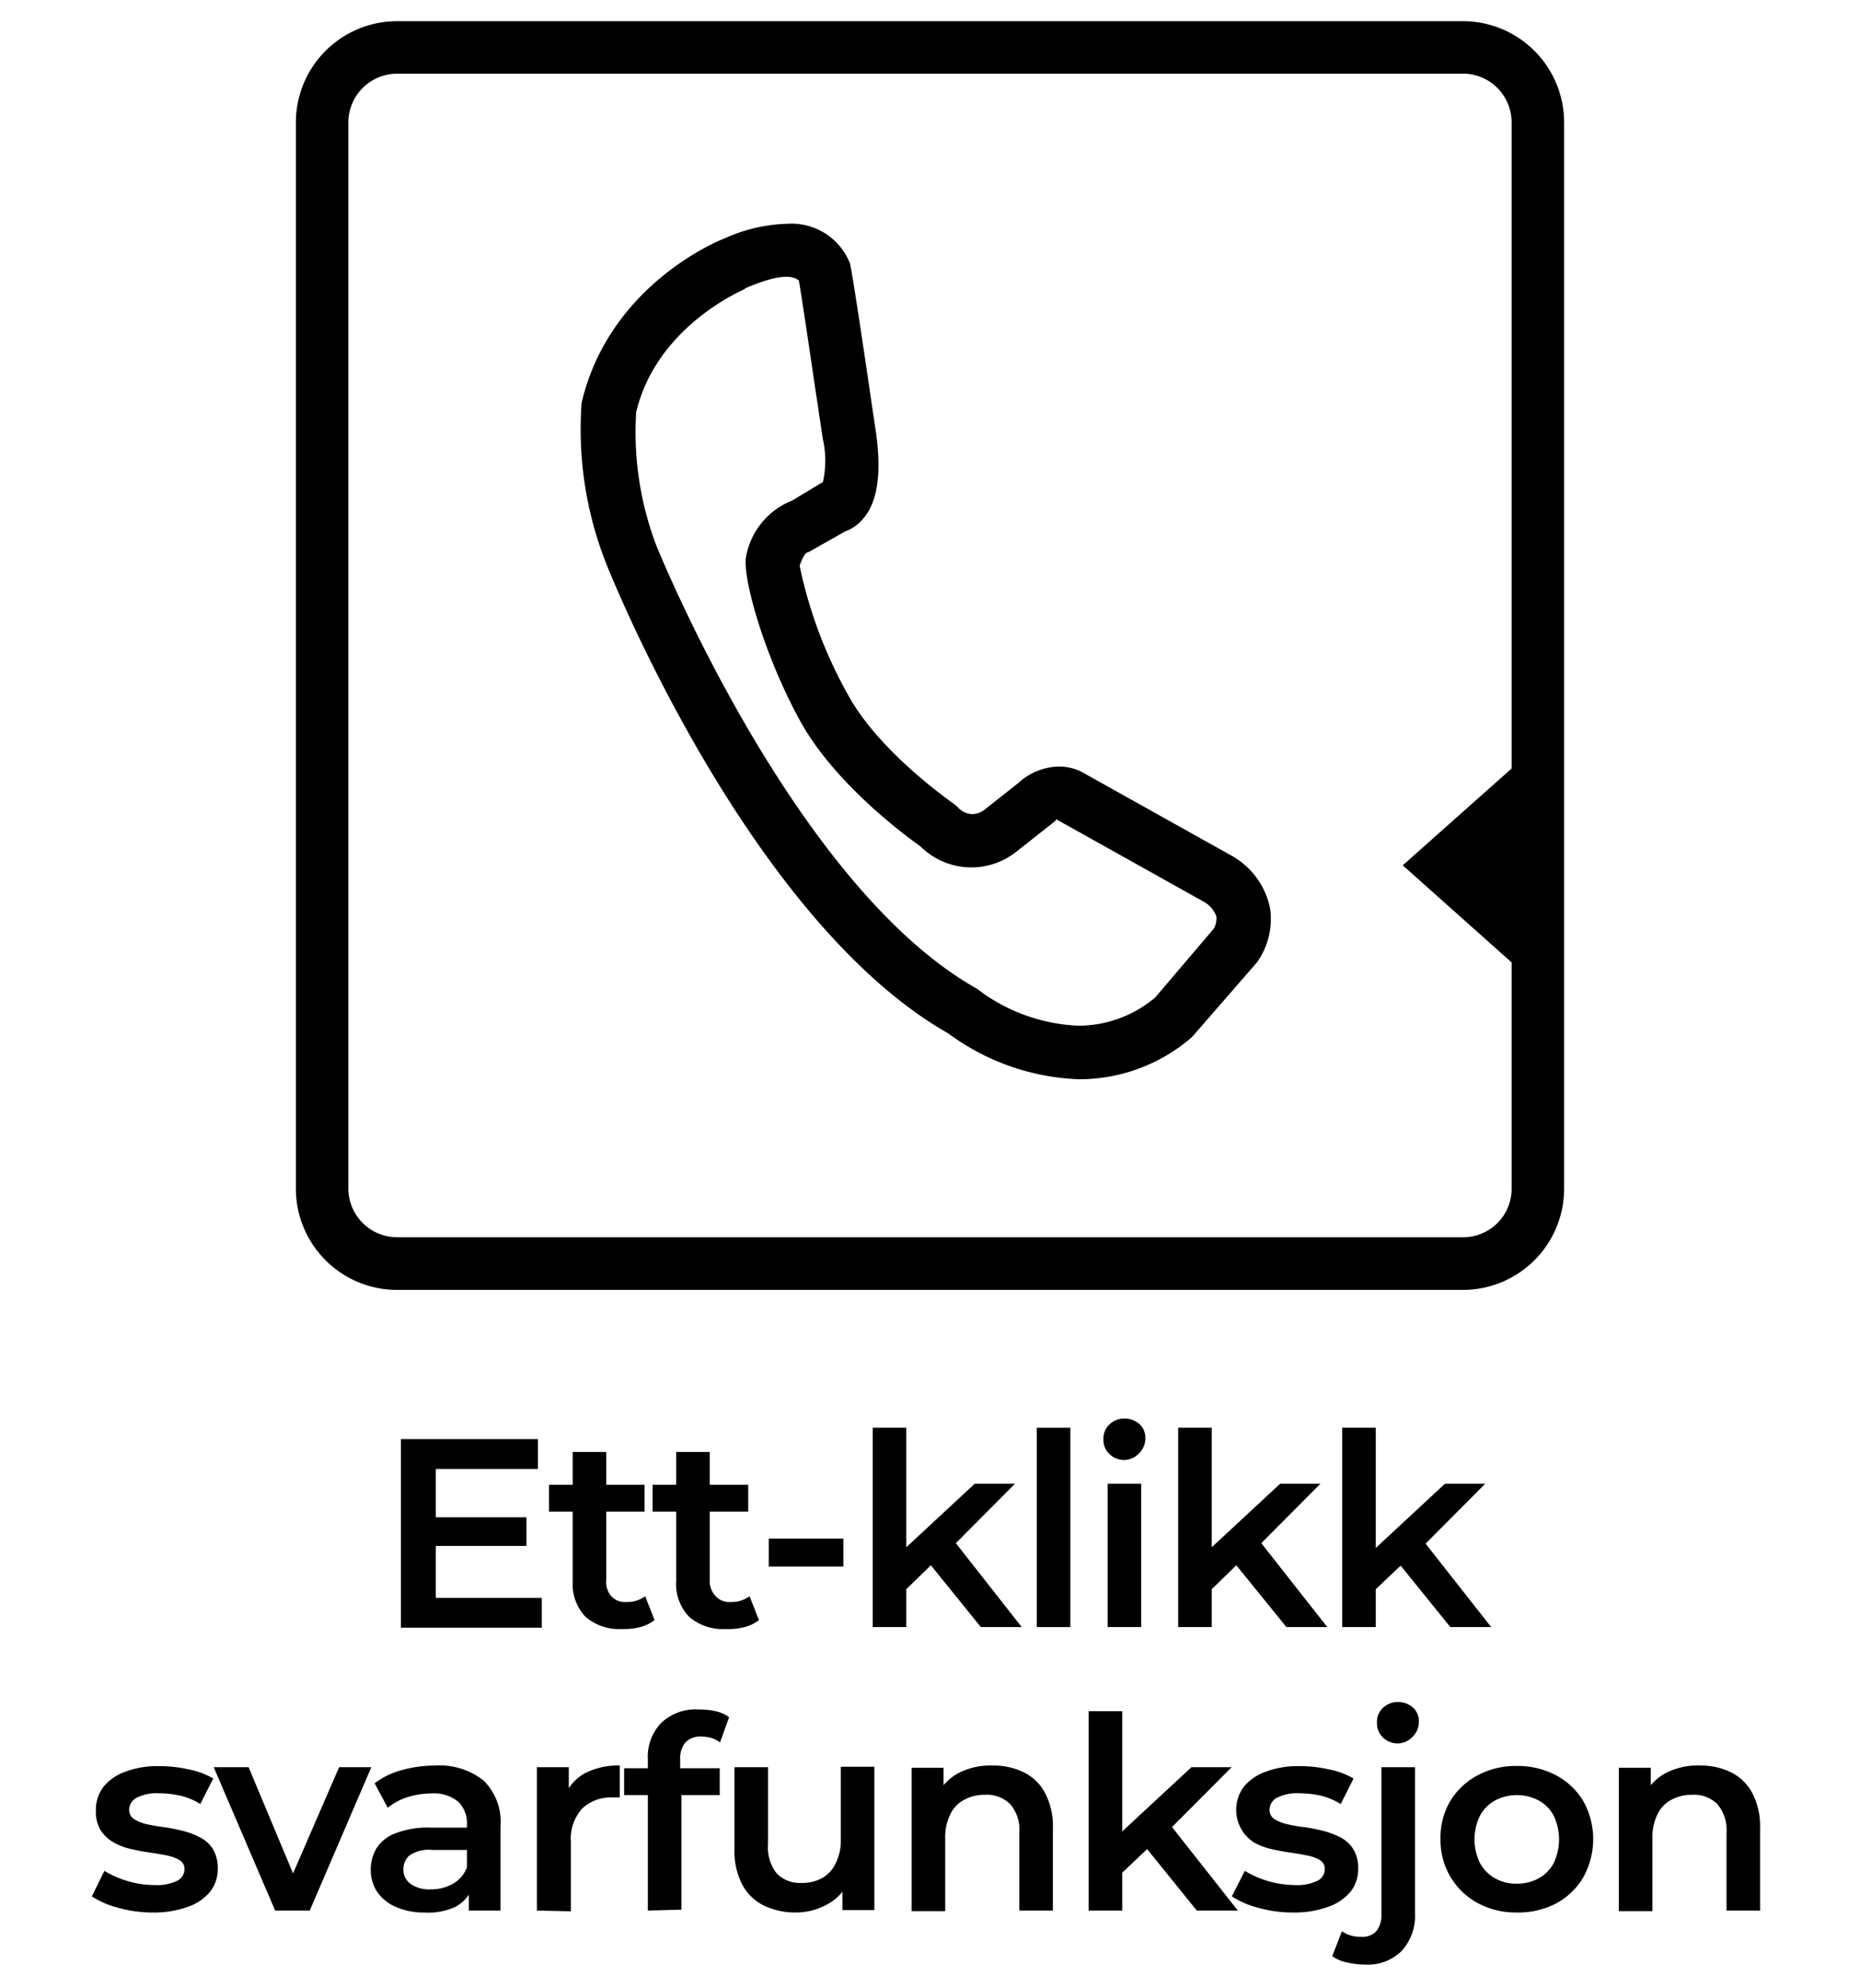 <svg id="answer" xmlns="http://www.w3.org/2000/svg" viewBox="0 0 124.72 133.23"><path d="M98.09,1.42a6.79,6.79,0,0,1,6.79,6.79h0V79.66a6.79,6.79,0,0,1-6.78,6.8H26.64a6.79,6.79,0,0,1-6.8-6.78v0h0V8.21a6.79,6.79,0,0,1,6.79-6.79H98.09Zm0,3.52H26.64A3.27,3.27,0,0,0,23.36,8.2h0V79.66a3.27,3.27,0,0,0,3.27,3.27H98.09a3.25,3.25,0,0,0,3.27-3.25v0h0V64.51L94.06,58l7.3-6.49V8.21a3.27,3.27,0,0,0-3.09-3.27ZM52.77,15A4.22,4.22,0,0,1,57,17.67c.23,1.14.88,5.48,1.55,10.07l.18,1.19c.39,2.76.13,4.66-.82,5.8a2.85,2.85,0,0,1-1.24.89L54.23,37c-.26,0-.5.57-.61.93a30.23,30.23,0,0,0,3.23,8.62c2.09,3.87,7.06,7.29,7.11,7.33l.23.19a1.39,1.39,0,0,0,1,.5,1.5,1.5,0,0,0,.74-.23l2.37-1.87A4.12,4.12,0,0,1,71,51.38a3.41,3.41,0,0,1,1.82.52l9.79,5.47a5.24,5.24,0,0,1,2.55,3.49,5,5,0,0,1-.88,3.65l-4.35,5a11.52,11.52,0,0,1-7.56,2.83,15.65,15.65,0,0,1-8.78-3.07C50.34,61.74,41.1,38.9,40.71,37.93A24.43,24.43,0,0,1,39,27c1.85-7.91,9.23-10.89,9.54-11a10.92,10.92,0,0,1,4.2-1ZM50,19.35h0c-.51.22-6,2.67-7.34,8.27h0A21.36,21.36,0,0,0,44,36.54c.11.28,9.24,22.82,21.47,29.71l.24.17h0l.1.08a12,12,0,0,0,6.5,2.25,8,8,0,0,0,5.15-1.89l3.94-4.63h0a1.43,1.43,0,0,0,.16-.81,1.87,1.87,0,0,0-.88-1l-9.86-5.51a.14.14,0,0,1-.06.11l-.1.08-.13.11-2.41,1.9a4.84,4.84,0,0,1-6.4-.38c-.85-.6-5.78-4.18-8.12-8.5S50,39.32,50,37.76v-.29a5,5,0,0,1,3.1-3.91l2.08-1.25a6.57,6.57,0,0,0,0-2.86L55,28.27c-.06-.36-.11-.72-.16-1.09l-.17-1.1c-.46-3.16-.92-6.2-1.1-7.27-.23-.2-.91-.66-3.66.54Z"/><path d="M29.22,107.1h7.11v2H26.88V96.46h9.19v2H29.22ZM29,101.7H35.3v1.92H29Z"/><path d="M36.81,101.32v-1.8h6.41v1.8Zm4.9,7.87a3.45,3.45,0,0,1-2.45-.82A3.18,3.18,0,0,1,38.4,106V97.32h2.25v8.57A1.46,1.46,0,0,0,41,107a1.24,1.24,0,0,0,1,.38,2,2,0,0,0,1.26-.39l.63,1.6a2.67,2.67,0,0,1-1,.48A4.33,4.33,0,0,1,41.71,109.19Z"/><path d="M43.76,101.32v-1.8h6.41v1.8Zm4.9,7.87a3.44,3.44,0,0,1-2.45-.82,3.18,3.18,0,0,1-.87-2.42V97.32h2.25v8.57A1.46,1.46,0,0,0,48,107a1.24,1.24,0,0,0,1,.38,2,2,0,0,0,1.26-.39l.63,1.6a2.64,2.64,0,0,1-1,.48A4.26,4.26,0,0,1,48.66,109.19Z"/><path d="M51.55,105v-1.87h5V105Z"/><path d="M58.52,109.06V95.7h2.25v13.36Zm1.84-2.14,0-2.83,5-4.64h2.7l-4.26,4.28-1.19,1Zm5.41,2.14-3.51-4.34,1.43-1.8,4.82,6.14Z"/><path d="M69.52,109.06V95.7h2.25v13.36Z"/><path d="M75.4,97.86a1.42,1.42,0,0,1-1-.39,1.3,1.3,0,0,1-.41-1,1.28,1.28,0,0,1,.41-1,1.42,1.42,0,0,1,1-.39,1.52,1.52,0,0,1,1,.37,1.21,1.21,0,0,1,.4.93,1.38,1.38,0,0,1-.39,1A1.42,1.42,0,0,1,75.4,97.86Zm-1.13,11.2V99.45h2.25v9.61Z"/><path d="M79,109.06V95.7h2.25v13.36Zm1.84-2.14,0-2.83,5-4.64h2.7l-4.26,4.28-1.19,1Zm5.42,2.14-3.52-4.34,1.43-1.8L89,109.06Z"/><path d="M90,109.06V95.7h2.25v13.36Zm1.83-2.14.06-2.83,5-4.64h2.7l-4.26,4.28-1.19,1Zm5.42,2.14-3.51-4.34,1.42-1.8,4.83,6.14Z"/><path d="M10.23,128.19a8.44,8.44,0,0,1-2.32-.32,5.87,5.87,0,0,1-1.75-.76L7,125.4a6.35,6.35,0,0,0,1.55.68,6.24,6.24,0,0,0,1.8.27,3.13,3.13,0,0,0,1.54-.29.87.87,0,0,0,.48-.77.68.68,0,0,0-.33-.61,2.64,2.64,0,0,0-.84-.31c-.35-.07-.74-.14-1.17-.2s-.85-.14-1.27-.24a4.12,4.12,0,0,1-1.16-.45,2.51,2.51,0,0,1-.85-.8,2.4,2.4,0,0,1-.32-1.33,2.52,2.52,0,0,1,.52-1.6,3.35,3.35,0,0,1,1.46-1,6.1,6.1,0,0,1,2.25-.37,8.86,8.86,0,0,1,2,.22,5.15,5.15,0,0,1,1.64.61l-.87,1.71a4.3,4.3,0,0,0-1.38-.57,6.46,6.46,0,0,0-1.37-.15,3,3,0,0,0-1.52.3.92.92,0,0,0-.5.78.73.73,0,0,0,.33.65,2.76,2.76,0,0,0,.84.34,11.13,11.13,0,0,0,1.16.2,11,11,0,0,1,1.27.25,5.17,5.17,0,0,1,1.16.44,2.23,2.23,0,0,1,.86.78,2.48,2.48,0,0,1,.32,1.32,2.43,2.43,0,0,1-.53,1.56,3.37,3.37,0,0,1-1.5,1A6.68,6.68,0,0,1,10.23,128.19Z"/><path d="M18.45,128.06l-4.12-9.61h2.34l3.55,8.48H19.06l3.68-8.48H24.9l-4.13,9.61Z"/><path d="M28.44,128.19a4.62,4.62,0,0,1-1.89-.37,2.92,2.92,0,0,1-1.25-1,2.63,2.63,0,0,1-.44-1.48,2.77,2.77,0,0,1,.39-1.46,2.57,2.57,0,0,1,1.27-1,6,6,0,0,1,2.34-.38h2.79v1.5H29a2.32,2.32,0,0,0-1.55.37,1.2,1.2,0,0,0-.4.91,1.17,1.17,0,0,0,.49,1,2.21,2.21,0,0,0,1.35.36,3,3,0,0,0,1.49-.38,2.13,2.13,0,0,0,.94-1.12l.38,1.35a2.53,2.53,0,0,1-1.16,1.32A4.35,4.35,0,0,1,28.44,128.19Zm3-.13v-1.94l-.13-.42v-3.4a2,2,0,0,0-.59-1.54,2.57,2.57,0,0,0-1.8-.55,5.51,5.51,0,0,0-1.6.25,4,4,0,0,0-1.32.71l-.88-1.64a5.26,5.26,0,0,1,1.84-.89,8.28,8.28,0,0,1,2.23-.3,4.75,4.75,0,0,1,3.23,1,3.88,3.88,0,0,1,1.14,3.09v5.63Z"/><path d="M36,128.06v-9.61h2.14v2.64l-.25-.77a3.06,3.06,0,0,1,1.36-1.48,4.87,4.87,0,0,1,2.31-.5v2.14a1.26,1.26,0,0,0-.27,0h-.25a2.78,2.78,0,0,0-2,.74,3,3,0,0,0-.76,2.23v4.66Z"/><path d="M41.85,120.32v-1.8h6.41v1.8Zm1.59,7.74V117.91a3.27,3.27,0,0,1,.89-2.42,3.37,3.37,0,0,1,2.54-.91,5.15,5.15,0,0,1,1.13.12,2.51,2.51,0,0,1,.89.4l-.61,1.69a1.88,1.88,0,0,0-.58-.3,2.44,2.44,0,0,0-.66-.09,1.39,1.39,0,0,0-1.07.38,1.66,1.66,0,0,0-.36,1.16V119l.08,1v8Z"/><path d="M53.39,128.19a4.9,4.9,0,0,1-2.16-.46,3.31,3.31,0,0,1-1.46-1.41,4.85,4.85,0,0,1-.52-2.38v-5.49H51.5v5.18a2.8,2.8,0,0,0,.58,1.94,2.18,2.18,0,0,0,1.67.64,2.76,2.76,0,0,0,1.38-.33,2.2,2.2,0,0,0,.91-1,3.38,3.38,0,0,0,.34-1.6v-4.86h2.25v9.61H56.49v-2.59l.37.79a3.32,3.32,0,0,1-1.42,1.43A4.32,4.32,0,0,1,53.39,128.19Z"/><path d="M66.58,118.34a4.56,4.56,0,0,1,2.06.45,3.23,3.23,0,0,1,1.43,1.38,4.79,4.79,0,0,1,.53,2.38v5.51H68.35v-5.22a2.64,2.64,0,0,0-.61-1.91,2.21,2.21,0,0,0-1.68-.63,2.87,2.87,0,0,0-1.4.33,2.15,2.15,0,0,0-.95,1,3.47,3.47,0,0,0-.33,1.61v4.86H61.13v-9.61h2.14V121l-.38-.79a3.45,3.45,0,0,1,1.47-1.41A4.66,4.66,0,0,1,66.58,118.34Z"/><path d="M73,128.06V114.7h2.25v13.36Zm1.83-2.14.06-2.83,5-4.64h2.7l-4.27,4.28-1.18,1Zm5.42,2.14-3.51-4.34,1.42-1.8L83,128.06Z"/><path d="M86.67,128.19a8.37,8.37,0,0,1-2.31-.32,5.94,5.94,0,0,1-1.76-.76l.87-1.71a6.58,6.58,0,0,0,3.34.95,3.13,3.13,0,0,0,1.54-.29.87.87,0,0,0,.48-.77.69.69,0,0,0-.32-.61,2.7,2.7,0,0,0-.85-.31c-.35-.07-.74-.14-1.16-.2s-.85-.14-1.28-.24a4.24,4.24,0,0,1-1.16-.45,2.6,2.6,0,0,1-.65-3.73,3.38,3.38,0,0,1,1.47-1,6.08,6.08,0,0,1,2.24-.37,8.79,8.79,0,0,1,2,.22,5.06,5.06,0,0,1,1.64.61l-.86,1.71a4.49,4.49,0,0,0-1.38-.57,6.48,6.48,0,0,0-1.38-.15,3,3,0,0,0-1.52.3.91.91,0,0,0-.49.78.72.72,0,0,0,.32.65,3,3,0,0,0,.85.34,10.28,10.28,0,0,0,1.16.2,11.39,11.39,0,0,1,1.27.25,5.36,5.36,0,0,1,1.16.44,2.2,2.2,0,0,1,.85.78,2.39,2.39,0,0,1,.33,1.32,2.43,2.43,0,0,1-.53,1.56,3.46,3.46,0,0,1-1.51,1A6.68,6.68,0,0,1,86.67,128.19Z"/><path d="M91.53,131.68a5.19,5.19,0,0,1-1.2-.14,2.64,2.64,0,0,1-1-.42l.65-1.67a2.18,2.18,0,0,0,1.31.37,1.24,1.24,0,0,0,1-.38,1.73,1.73,0,0,0,.34-1.15v-9.84h2.25v9.79a3.48,3.48,0,0,1-.88,2.51A3.21,3.21,0,0,1,91.53,131.68Zm2.21-14.82a1.42,1.42,0,0,1-1-.39,1.3,1.3,0,0,1-.41-1,1.28,1.28,0,0,1,.41-1,1.42,1.42,0,0,1,1-.39,1.52,1.52,0,0,1,1,.37,1.21,1.21,0,0,1,.4.93,1.38,1.38,0,0,1-.39,1A1.42,1.42,0,0,1,93.74,116.86Z"/><path d="M101.7,128.19a5.39,5.39,0,0,1-2.63-.64,4.81,4.81,0,0,1-1.82-1.76,4.88,4.88,0,0,1-.66-2.54,4.83,4.83,0,0,1,.66-2.54A4.76,4.76,0,0,1,99.07,119a5.38,5.38,0,0,1,2.63-.63,5.46,5.46,0,0,1,2.65.63,4.67,4.67,0,0,1,1.82,1.73,5.24,5.24,0,0,1,0,5.09,4.67,4.67,0,0,1-1.82,1.76A5.47,5.47,0,0,1,101.7,128.19Zm0-1.93a3,3,0,0,0,1.47-.36,2.49,2.49,0,0,0,1-1,3.69,3.69,0,0,0,0-3.22,2.47,2.47,0,0,0-1-1,3.14,3.14,0,0,0-2.92,0,2.59,2.59,0,0,0-1,1,3.6,3.6,0,0,0,0,3.22,2.62,2.62,0,0,0,1,1A2.89,2.89,0,0,0,101.7,126.26Z"/><path d="M114,118.34a4.56,4.56,0,0,1,2.06.45,3.23,3.23,0,0,1,1.43,1.38,4.79,4.79,0,0,1,.53,2.38v5.51h-2.25v-5.22a2.69,2.69,0,0,0-.61-1.91,2.21,2.21,0,0,0-1.68-.63,2.87,2.87,0,0,0-1.4.33,2.15,2.15,0,0,0-.95,1,3.47,3.47,0,0,0-.33,1.61v4.86h-2.25v-9.61h2.14V121l-.38-.79a3.45,3.45,0,0,1,1.47-1.41A4.66,4.66,0,0,1,114,118.34Z"/></svg>